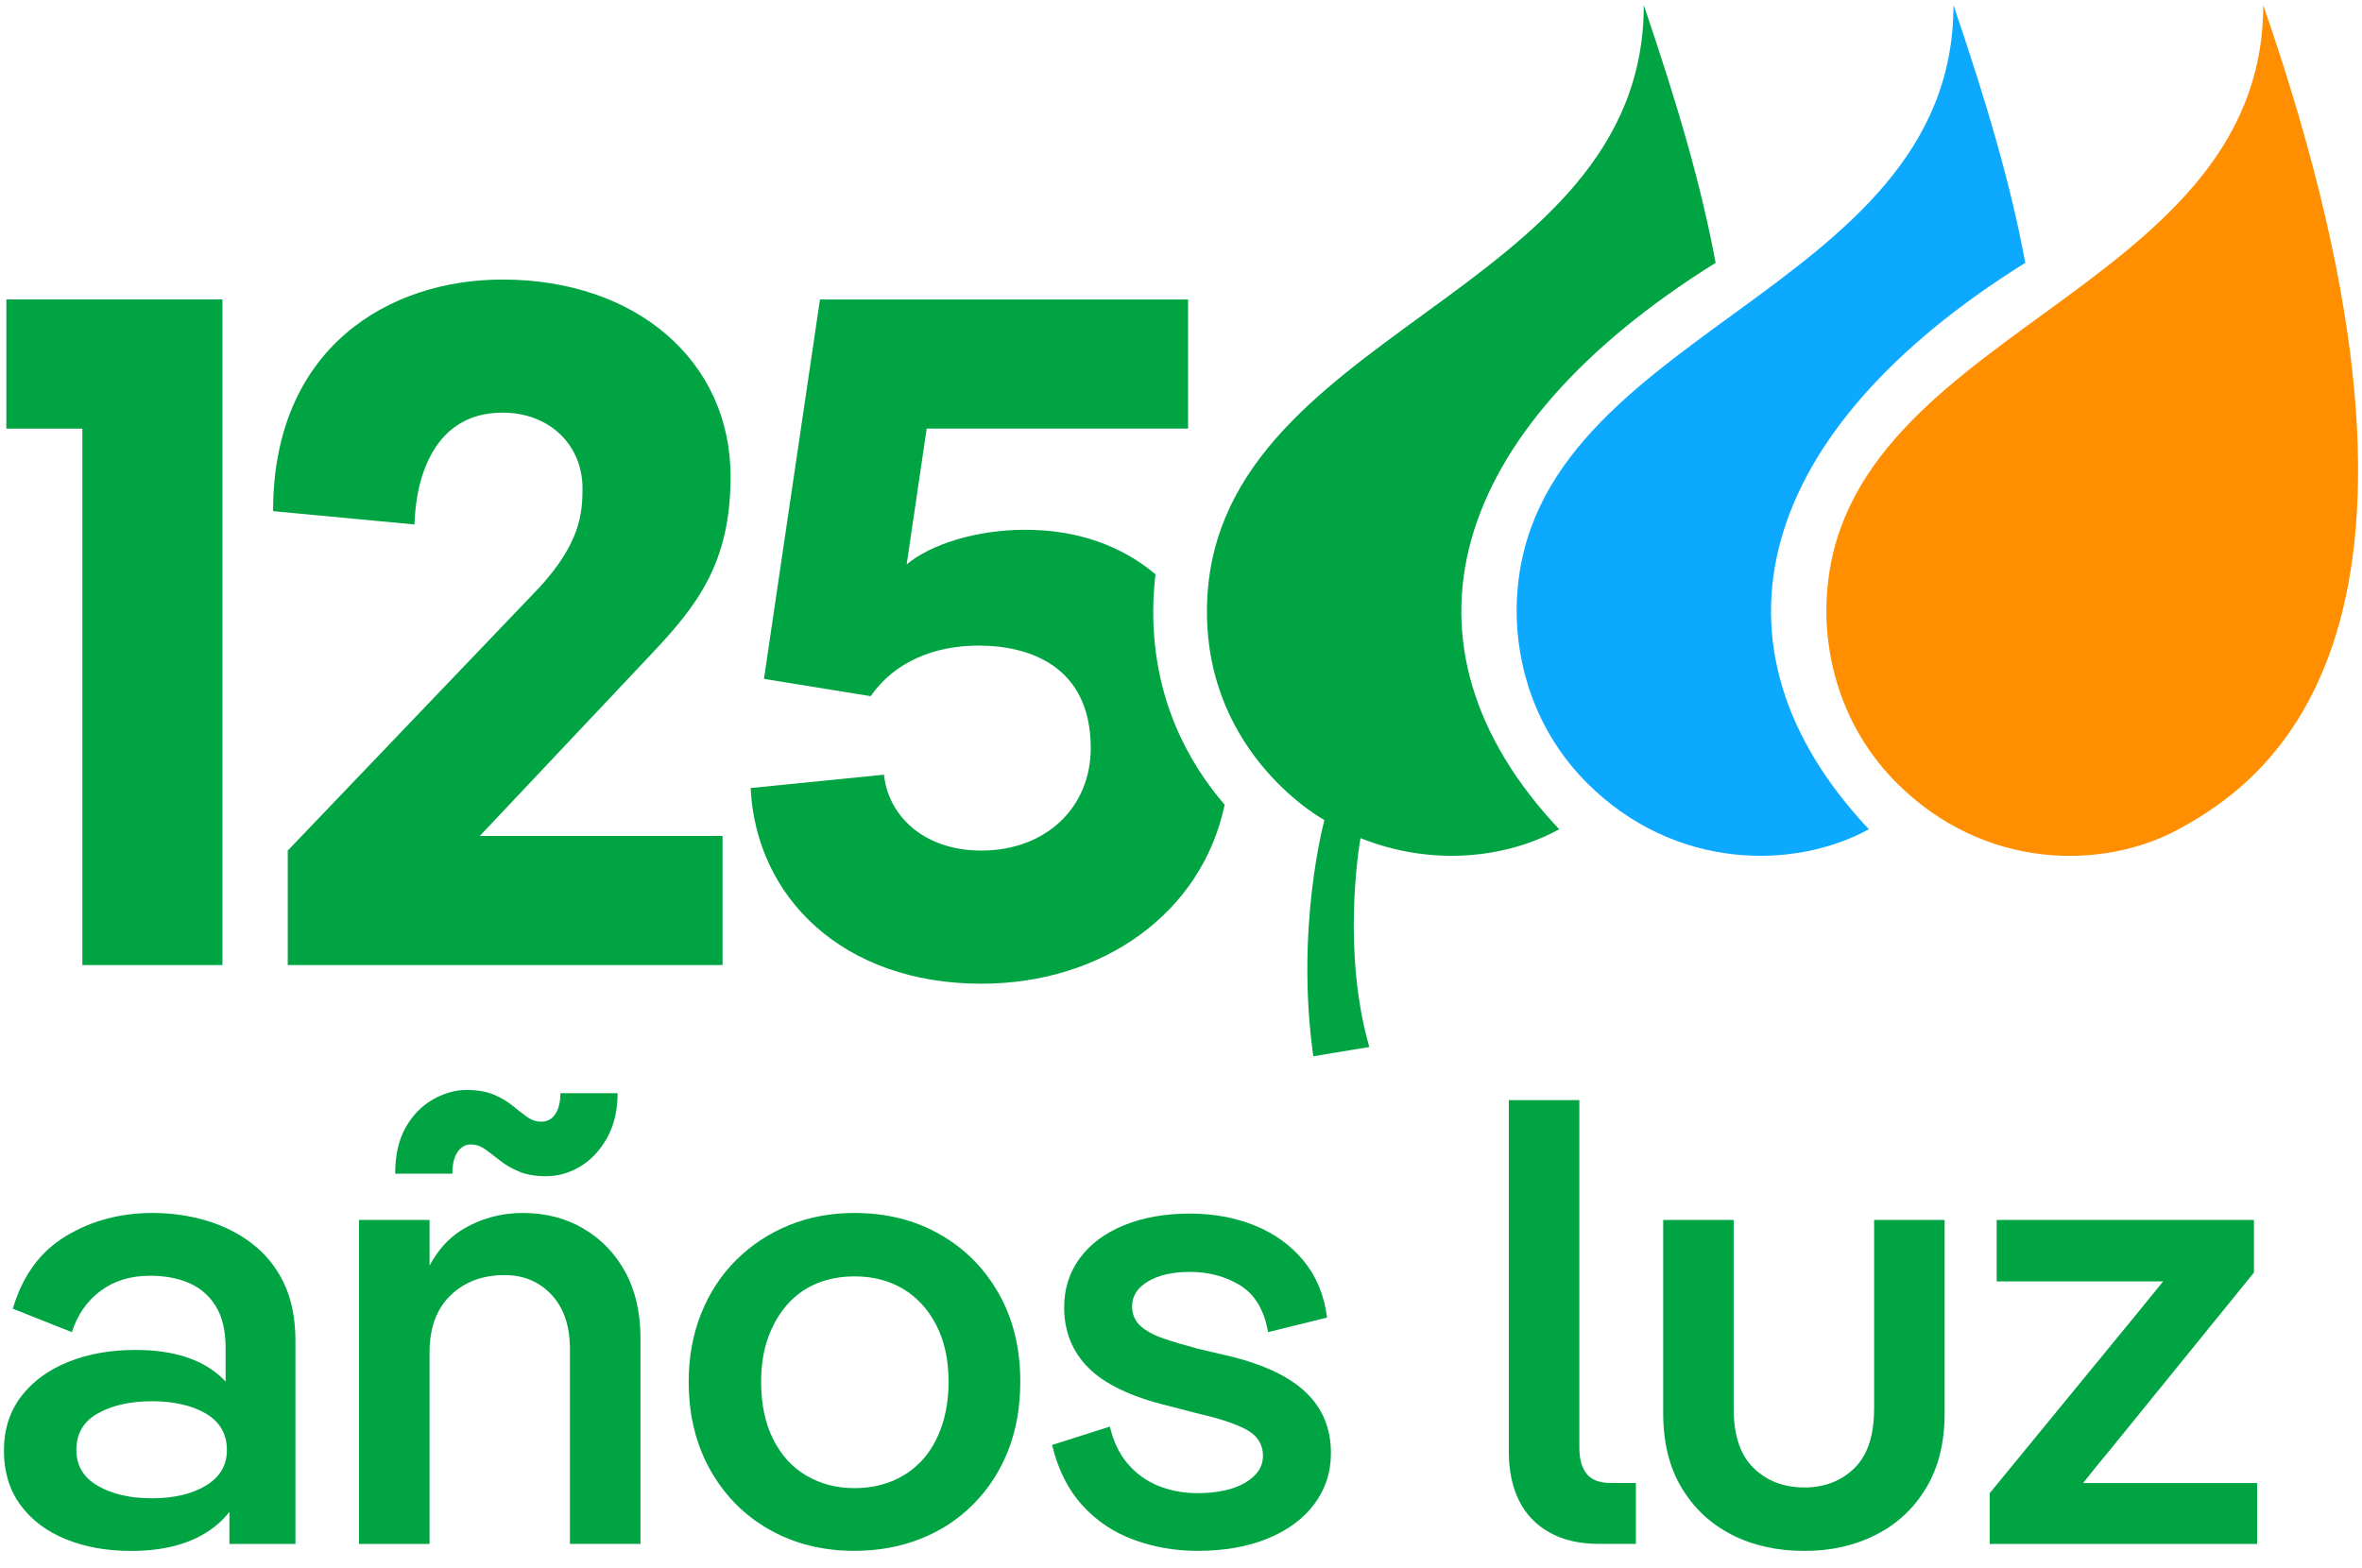 <?xml version="1.0" encoding="UTF-8"?> <svg xmlns="http://www.w3.org/2000/svg" width="125" height="83" viewBox="0 0 125 83" fill="none"><g clip-path="url(#clip0_3983_2418)"><path d="M54.264 28.043C51.652 28.043 49.252 28.818 47.982 29.875L49.041 22.688H62.876V15.852H43.394L40.43 35.935L46.077 36.851C47.347 35.019 49.464 34.173 51.794 34.173C54.336 34.173 57.723 35.16 57.723 39.599C57.723 42.769 55.323 45.024 51.935 45.024C48.829 45.024 46.994 43.121 46.782 41.008L39.724 41.713C40.006 47.491 44.594 52.071 51.935 52.071C58.365 52.071 63.61 48.321 64.81 42.597C62.908 40.391 61.03 37.036 61.03 32.376C61.03 31.693 61.075 31.037 61.15 30.4C59.366 28.895 57.032 28.043 54.264 28.043Z" fill="#00A443"></path><path d="M4.359 51.084H11.771V15.852H0.336V22.688H4.359V51.084Z" fill="#00A443"></path><path d="M26.593 21.842C29.064 21.842 30.828 23.534 30.828 25.858C30.828 27.197 30.687 28.747 28.569 31.072L15.228 45.024V51.084H38.239V44.249H25.392L34.428 34.666C36.898 32.059 38.663 29.805 38.663 25.225C38.663 19.095 33.651 14.797 26.592 14.797C20.593 14.797 14.452 18.39 14.452 27.057L21.934 27.762C22.005 25.225 22.993 21.843 26.592 21.843L26.593 21.842Z" fill="#00A443"></path><path d="M96.654 32.376C96.654 35.03 97.524 38.597 100.388 41.457C105.013 46.073 111.293 46.065 115.295 43.895C120.194 41.24 131.214 33.283 119.773 0.27C119.773 15.853 96.654 17.436 96.654 32.376Z" fill="#FF8F00"></path><path d="M80.263 32.376C80.263 35.03 81.133 38.597 83.997 41.457C88.621 46.073 94.949 46.059 98.904 43.895C89.699 34.112 92.949 22.785 107.181 13.912C106.423 9.826 105.205 5.644 103.381 0.27C103.381 15.853 80.262 17.436 80.262 32.375L80.263 32.376Z" fill="#0DA9FF"></path><path d="M82.515 43.897C73.31 34.113 76.56 22.788 90.792 13.913C90.034 9.827 88.816 5.646 86.992 0.271C86.992 15.854 63.873 17.438 63.873 32.376C63.873 40.039 70.091 43.411 70.091 43.411C70.091 43.411 68.54 49.047 69.501 55.912L72.466 55.421C71.017 50.385 71.905 44.903 71.999 44.365C75.789 45.882 79.707 45.432 82.513 43.897H82.515Z" fill="#00A443"></path><path d="M13.351 65.835C12.634 65.286 11.823 64.878 10.915 64.61C10.006 64.341 9.059 64.207 8.074 64.207C6.37 64.207 4.841 64.615 3.485 65.431C2.129 66.249 1.194 67.529 0.678 69.274L3.804 70.517C4.095 69.599 4.599 68.872 5.317 68.335C6.034 67.799 6.908 67.53 7.939 67.53C8.724 67.53 9.413 67.659 10.007 67.916C10.601 68.173 11.072 68.582 11.419 69.141C11.766 69.7 11.94 70.438 11.94 71.356V73.132C11.849 73.035 11.755 72.94 11.655 72.85C10.612 71.922 9.116 71.457 7.167 71.457C5.845 71.457 4.656 71.669 3.603 72.094C2.551 72.519 1.721 73.13 1.116 73.924C0.511 74.719 0.208 75.674 0.208 76.793C0.208 77.913 0.498 78.869 1.081 79.663C1.664 80.458 2.465 81.061 3.484 81.476C4.505 81.889 5.652 82.097 6.93 82.097C8.902 82.097 10.443 81.616 11.552 80.654C11.772 80.463 11.964 80.251 12.141 80.027V81.728H15.636V70.989C15.636 69.804 15.435 68.785 15.031 67.935C14.628 67.086 14.066 66.386 13.35 65.839L13.351 65.835ZM10.898 78.637C10.159 79.085 9.206 79.309 8.041 79.309C6.876 79.309 5.946 79.091 5.184 78.655C4.421 78.218 4.04 77.586 4.04 76.758C4.04 75.885 4.421 75.237 5.184 74.812C5.945 74.387 6.898 74.173 8.041 74.173C9.184 74.173 10.159 74.391 10.898 74.827C11.638 75.264 12.008 75.907 12.008 76.758C12.008 77.562 11.638 78.189 10.898 78.637Z" fill="#00A443"></path><path d="M30.867 65.028C29.927 64.48 28.861 64.207 27.674 64.207C26.486 64.207 25.366 64.52 24.379 65.145C23.711 65.57 23.164 66.19 22.732 66.995V64.575H19V81.725H22.732V71.59C22.732 70.292 23.101 69.286 23.841 68.57C24.581 67.853 25.533 67.495 26.699 67.495C27.708 67.495 28.536 67.842 29.186 68.534C29.836 69.229 30.162 70.191 30.162 71.421V81.724H33.894V70.817C33.894 69.474 33.625 68.312 33.087 67.327C32.549 66.344 31.809 65.578 30.867 65.028Z" fill="#00A443"></path><path d="M24.211 60.986C24.389 60.717 24.625 60.582 24.917 60.582C25.186 60.582 25.438 60.666 25.672 60.834C25.908 61.002 26.166 61.198 26.446 61.422C26.725 61.646 27.062 61.842 27.454 62.009C27.846 62.177 28.323 62.261 28.884 62.261C29.534 62.261 30.144 62.088 30.716 61.741C31.288 61.395 31.758 60.892 32.128 60.231C32.498 59.571 32.684 58.783 32.684 57.865H29.657C29.657 58.334 29.567 58.704 29.388 58.972C29.209 59.24 28.962 59.375 28.648 59.375C28.379 59.375 28.127 59.29 27.891 59.122C27.657 58.954 27.403 58.759 27.134 58.535C26.865 58.312 26.534 58.116 26.143 57.948C25.75 57.78 25.262 57.696 24.68 57.696C24.098 57.696 23.476 57.869 22.881 58.216C22.287 58.563 21.81 59.061 21.452 59.71C21.093 60.358 20.914 61.164 20.914 62.126H23.94C23.94 61.633 24.03 61.253 24.21 60.984L24.211 60.986Z" fill="#00A443"></path><path d="M49.727 65.331C48.404 64.582 46.903 64.207 45.222 64.207C43.966 64.207 42.807 64.424 41.742 64.86C40.678 65.297 39.748 65.913 38.951 66.706C38.155 67.501 37.539 68.446 37.102 69.542C36.665 70.639 36.447 71.835 36.447 73.133C36.447 74.9 36.828 76.461 37.59 77.814C38.352 79.168 39.395 80.22 40.716 80.968C42.039 81.718 43.54 82.092 45.221 82.092C46.475 82.092 47.641 81.879 48.717 81.454C49.793 81.029 50.729 80.415 51.524 79.609C52.318 78.804 52.93 77.859 53.356 76.774C53.782 75.689 53.995 74.475 53.995 73.133C53.995 71.366 53.614 69.81 52.852 68.468C52.09 67.126 51.048 66.08 49.725 65.331H49.727ZM49.828 75.517C49.581 76.233 49.234 76.831 48.786 77.313C48.338 77.793 47.81 78.157 47.206 78.403C46.601 78.65 45.941 78.772 45.223 78.772C44.282 78.772 43.435 78.554 42.685 78.117C41.934 77.68 41.346 77.038 40.92 76.188C40.494 75.337 40.28 74.331 40.28 73.167C40.28 72.273 40.404 71.485 40.651 70.802C40.897 70.119 41.239 69.532 41.676 69.039C42.113 68.547 42.634 68.179 43.239 67.932C43.844 67.687 44.505 67.563 45.223 67.563C46.186 67.563 47.038 67.781 47.778 68.217C48.519 68.654 49.106 69.292 49.543 70.13C49.98 70.969 50.199 71.971 50.199 73.134C50.199 74.005 50.077 74.8 49.83 75.517H49.828Z" fill="#00A443"></path><path d="M65.09 71.792L63.375 71.389C62.703 71.21 62.104 71.031 61.576 70.852C61.051 70.672 60.641 70.449 60.349 70.18C60.058 69.912 59.912 69.565 59.912 69.14C59.912 68.603 60.192 68.167 60.753 67.831C61.313 67.495 62.053 67.327 62.972 67.327C63.98 67.327 64.871 67.567 65.645 68.048C66.418 68.53 66.905 69.352 67.107 70.515L70.233 69.743C70.076 68.557 69.662 67.556 68.989 66.739C68.316 65.923 67.46 65.302 66.417 64.877C65.375 64.452 64.227 64.24 62.972 64.24C61.65 64.24 60.484 64.447 59.476 64.861C58.468 65.275 57.688 65.856 57.14 66.606C56.591 67.356 56.317 68.222 56.317 69.206C56.317 70.481 56.748 71.55 57.61 72.412C58.473 73.272 59.868 73.938 61.796 74.408L63.477 74.844C64.642 75.112 65.494 75.404 66.032 75.716C66.57 76.03 66.839 76.477 66.839 77.058C66.839 77.638 66.525 78.115 65.898 78.485C65.27 78.854 64.419 79.038 63.343 79.038C62.625 79.038 61.948 78.909 61.308 78.653C60.67 78.396 60.126 78.004 59.678 77.478C59.23 76.953 58.916 76.298 58.737 75.514L55.677 76.488C55.991 77.785 56.523 78.848 57.274 79.676C58.025 80.504 58.932 81.114 59.997 81.505C61.06 81.896 62.187 82.093 63.375 82.093C64.787 82.093 66.026 81.875 67.09 81.438C68.154 81.001 68.979 80.393 69.561 79.608C70.144 78.826 70.435 77.93 70.435 76.924C70.435 75.626 69.998 74.557 69.124 73.719C68.251 72.879 66.905 72.236 65.09 71.79V71.792Z" fill="#00A443"></path><path d="M83.967 78.016C83.709 77.692 83.581 77.228 83.581 76.624V58.233H79.849V76.859C79.849 77.843 80.028 78.699 80.387 79.426C80.745 80.153 81.284 80.717 82.001 81.119C82.718 81.522 83.592 81.724 84.623 81.724H86.573V78.501H85.263C84.657 78.501 84.225 78.34 83.968 78.015L83.967 78.016Z" fill="#00A443"></path><path d="M99.179 74.577C99.179 75.986 98.831 77.032 98.138 77.714C97.442 78.397 96.557 78.737 95.482 78.737C94.406 78.737 93.516 78.396 92.808 77.714C92.103 77.032 91.749 75.985 91.749 74.577V64.576H88.018V74.812C88.018 76.355 88.343 77.67 88.994 78.755C89.644 79.84 90.529 80.668 91.65 81.239C92.77 81.81 94.048 82.095 95.483 82.095C96.918 82.095 98.16 81.81 99.282 81.239C100.403 80.668 101.288 79.84 101.938 78.755C102.588 77.67 102.912 76.356 102.912 74.812V64.576H99.181V74.577H99.179Z" fill="#00A443"></path><path d="M110.239 78.502C110.844 77.742 111.326 77.15 111.684 76.724L119.282 67.361V64.576H105.666V67.831H114.475C113.869 68.57 113.388 69.162 113.029 69.609L105.297 79.04V81.725H119.45V78.502H110.239Z" fill="#00A443"></path></g><defs><clipPath id="clip0_3983_2418"><rect width="125" height="82.364" fill="white"></rect></clipPath></defs></svg> 